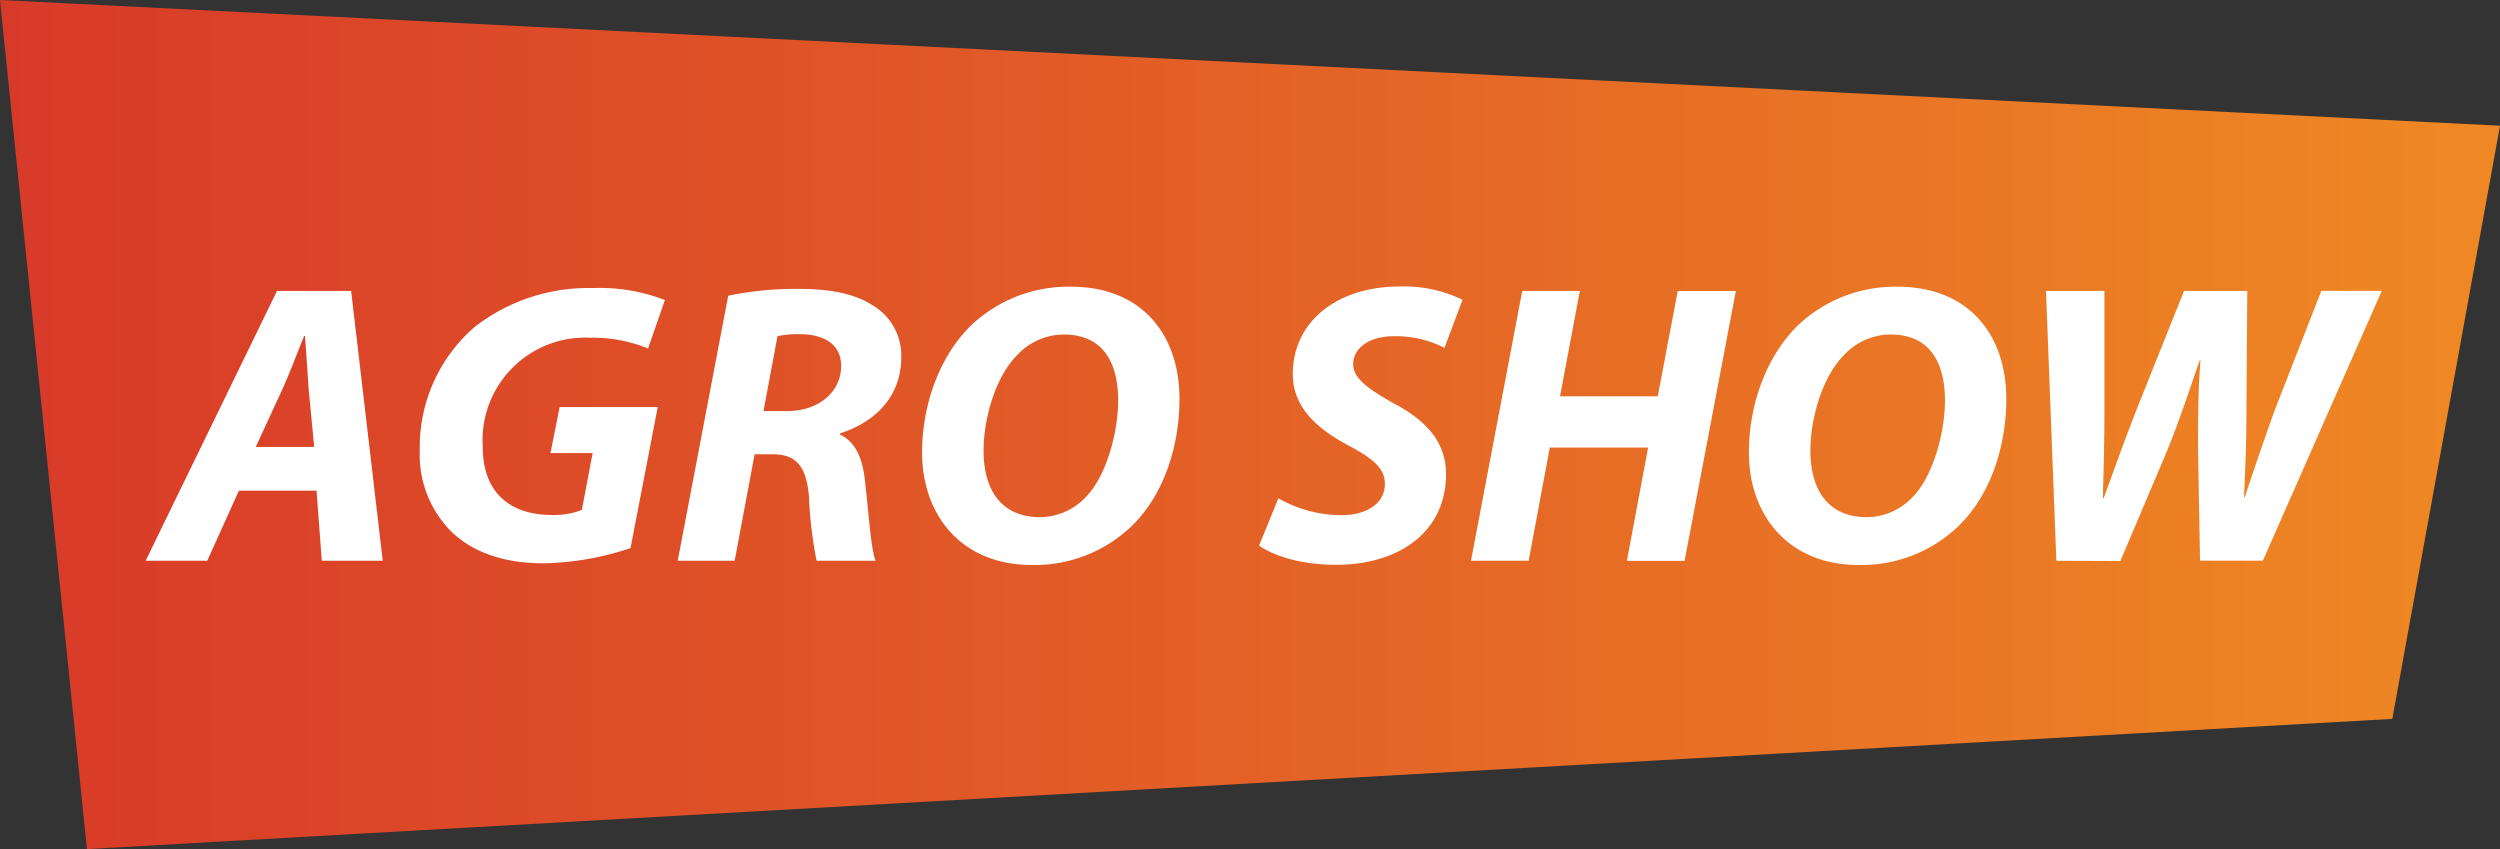 <svg xmlns="http://www.w3.org/2000/svg" xmlns:xlink="http://www.w3.org/1999/xlink" viewBox="0 0 296.47 100.69"><rect x="0" y="0" width="296.47" height="100.69" fill="#333333" stroke="none"/><defs><style>.cls-1{fill:url(#linear-gradient);}.cls-2{fill:#fff;}</style><linearGradient id="linear-gradient" x1="-434.2" y1="1226.51" x2="-434.04" y2="1226.51" gradientTransform="matrix(2242.23, 0, 0, -2242.23, 973521.22, 2750176.56)" gradientUnits="userSpaceOnUse"><stop offset="0" stop-color="#d2252a"/><stop offset="1" stop-color="#f29323"/></linearGradient></defs><title>agroshow-logo</title><g id="Layer_2" data-name="Layer 2"><g id="Layer_1-2" data-name="Layer 1"><polygon class="cls-1" points="0 0 296.47 14.91 283.7 85.25 10.31 100.69 0 0"/><path class="cls-2" d="M28.33,58.19,24.58,66.5H17.27l15.58-32h8.79l3.75,32H38.16l-.62-8.31ZM37.26,53l-.66-6.89c-.1-1.76-.29-4.32-.43-6.27h-.1c-.81,1.95-1.71,4.42-2.56,6.27L30.33,53Z"/><path class="cls-2" d="M74.77,65a34.17,34.17,0,0,1-10.35,1.8c-4.37,0-8-1.14-10.64-3.51a12.89,12.89,0,0,1-4-9.88,18.84,18.84,0,0,1,6.5-14.63A22,22,0,0,1,70.4,34.16a21.39,21.39,0,0,1,8.45,1.42l-2,5.75A17.2,17.2,0,0,0,70,40.05,12.17,12.17,0,0,0,57.25,53c0,5.37,3.18,8.07,8.21,8.07A9.1,9.1,0,0,0,69,60.47l1.28-6.74h-5l1.09-5.46H78Z"/><path class="cls-2" d="M86.36,35.07a39.54,39.54,0,0,1,8.55-.81c3,0,6.17.43,8.41,1.85a6.92,6.92,0,0,1,3.56,6.22c0,4.75-3.13,7.74-7.27,9.07v.14c1.9.86,2.75,2.94,3,5.84.43,3.61.67,7.79,1.23,9.12h-7a47.87,47.87,0,0,1-.9-7.55c-.33-3.89-1.66-5.08-4.37-5.08H89.49L87.12,66.5H80.37Zm4.18,13.68h2.8c3.7,0,6.41-2.23,6.41-5.37,0-2.61-2.14-3.75-4.89-3.75a11.17,11.17,0,0,0-2.66.24Z"/><path class="cls-2" d="M139.87,47.32c0,5.84-2,11.54-5.7,15.1A16.61,16.61,0,0,1,122.35,67c-8.31,0-13-5.89-13-13.34,0-5.79,2.14-11.54,5.89-15.15A16.77,16.77,0,0,1,127,34C135.41,34,139.87,39.67,139.87,47.32Zm-19.23-5.22c-2.56,2.52-4,7.5-4,11.35,0,4.51,2,7.88,6.7,7.88A7.52,7.52,0,0,0,128.71,59c2.52-2.52,3.89-7.79,3.89-11.49,0-4-1.42-7.84-6.46-7.84A7.59,7.59,0,0,0,120.64,42.09Z"/><path class="cls-2" d="M151.6,59.09a15.06,15.06,0,0,0,7.55,2c2.66,0,5.08-1.23,5.08-3.7,0-1.85-1.38-3-4.32-4.56-3.37-1.8-6.6-4.32-6.6-8.45,0-6.51,5.6-10.4,12.58-10.4a15.81,15.81,0,0,1,7.55,1.57l-2.14,5.7a12.77,12.77,0,0,0-5.94-1.38c-3.23,0-4.89,1.57-4.89,3.32s1.95,3,4.65,4.56c3.89,2,6.36,4.61,6.36,8.45,0,7.12-5.89,10.78-13,10.78-4.46,0-7.65-1.19-9.17-2.28Z"/><path class="cls-2" d="M187.35,34.5,185,47h11.59l2.37-12.49h6.89l-6.08,32h-6.84l2.52-13.44H183.79L181.28,66.5h-6.84l6.08-32Z"/><path class="cls-2" d="M237.92,47.32c0,5.84-2,11.54-5.7,15.1A16.61,16.61,0,0,1,220.4,67c-8.31,0-13-5.89-13-13.34,0-5.79,2.14-11.54,5.89-15.15A16.77,16.77,0,0,1,225,34C233.46,34,237.92,39.67,237.92,47.32Zm-19.23-5.22c-2.56,2.52-4,7.5-4,11.35,0,4.51,2,7.88,6.7,7.88A7.52,7.52,0,0,0,226.76,59c2.52-2.52,3.89-7.79,3.89-11.49,0-4-1.42-7.84-6.46-7.84A7.59,7.59,0,0,0,218.69,42.09Z"/><path class="cls-2" d="M243.86,66.5l-1.23-32h6.93V48.74c0,3.85-.1,7.5-.19,10.35h.1c1.14-3.13,2.28-6.36,3.8-10.26L259,34.5h7.5l-.1,14.29c0,3.85-.14,7-.29,10.16h.1c1.09-3.32,2.28-6.79,3.51-10.21l5.56-14.25h7.17l-14.1,32H260.9l-.24-13.15c0-3.75,0-7,.29-10.59h-.1c-1.19,3.42-2.28,6.84-3.89,10.78l-5.51,13Z"/></g></g></svg>